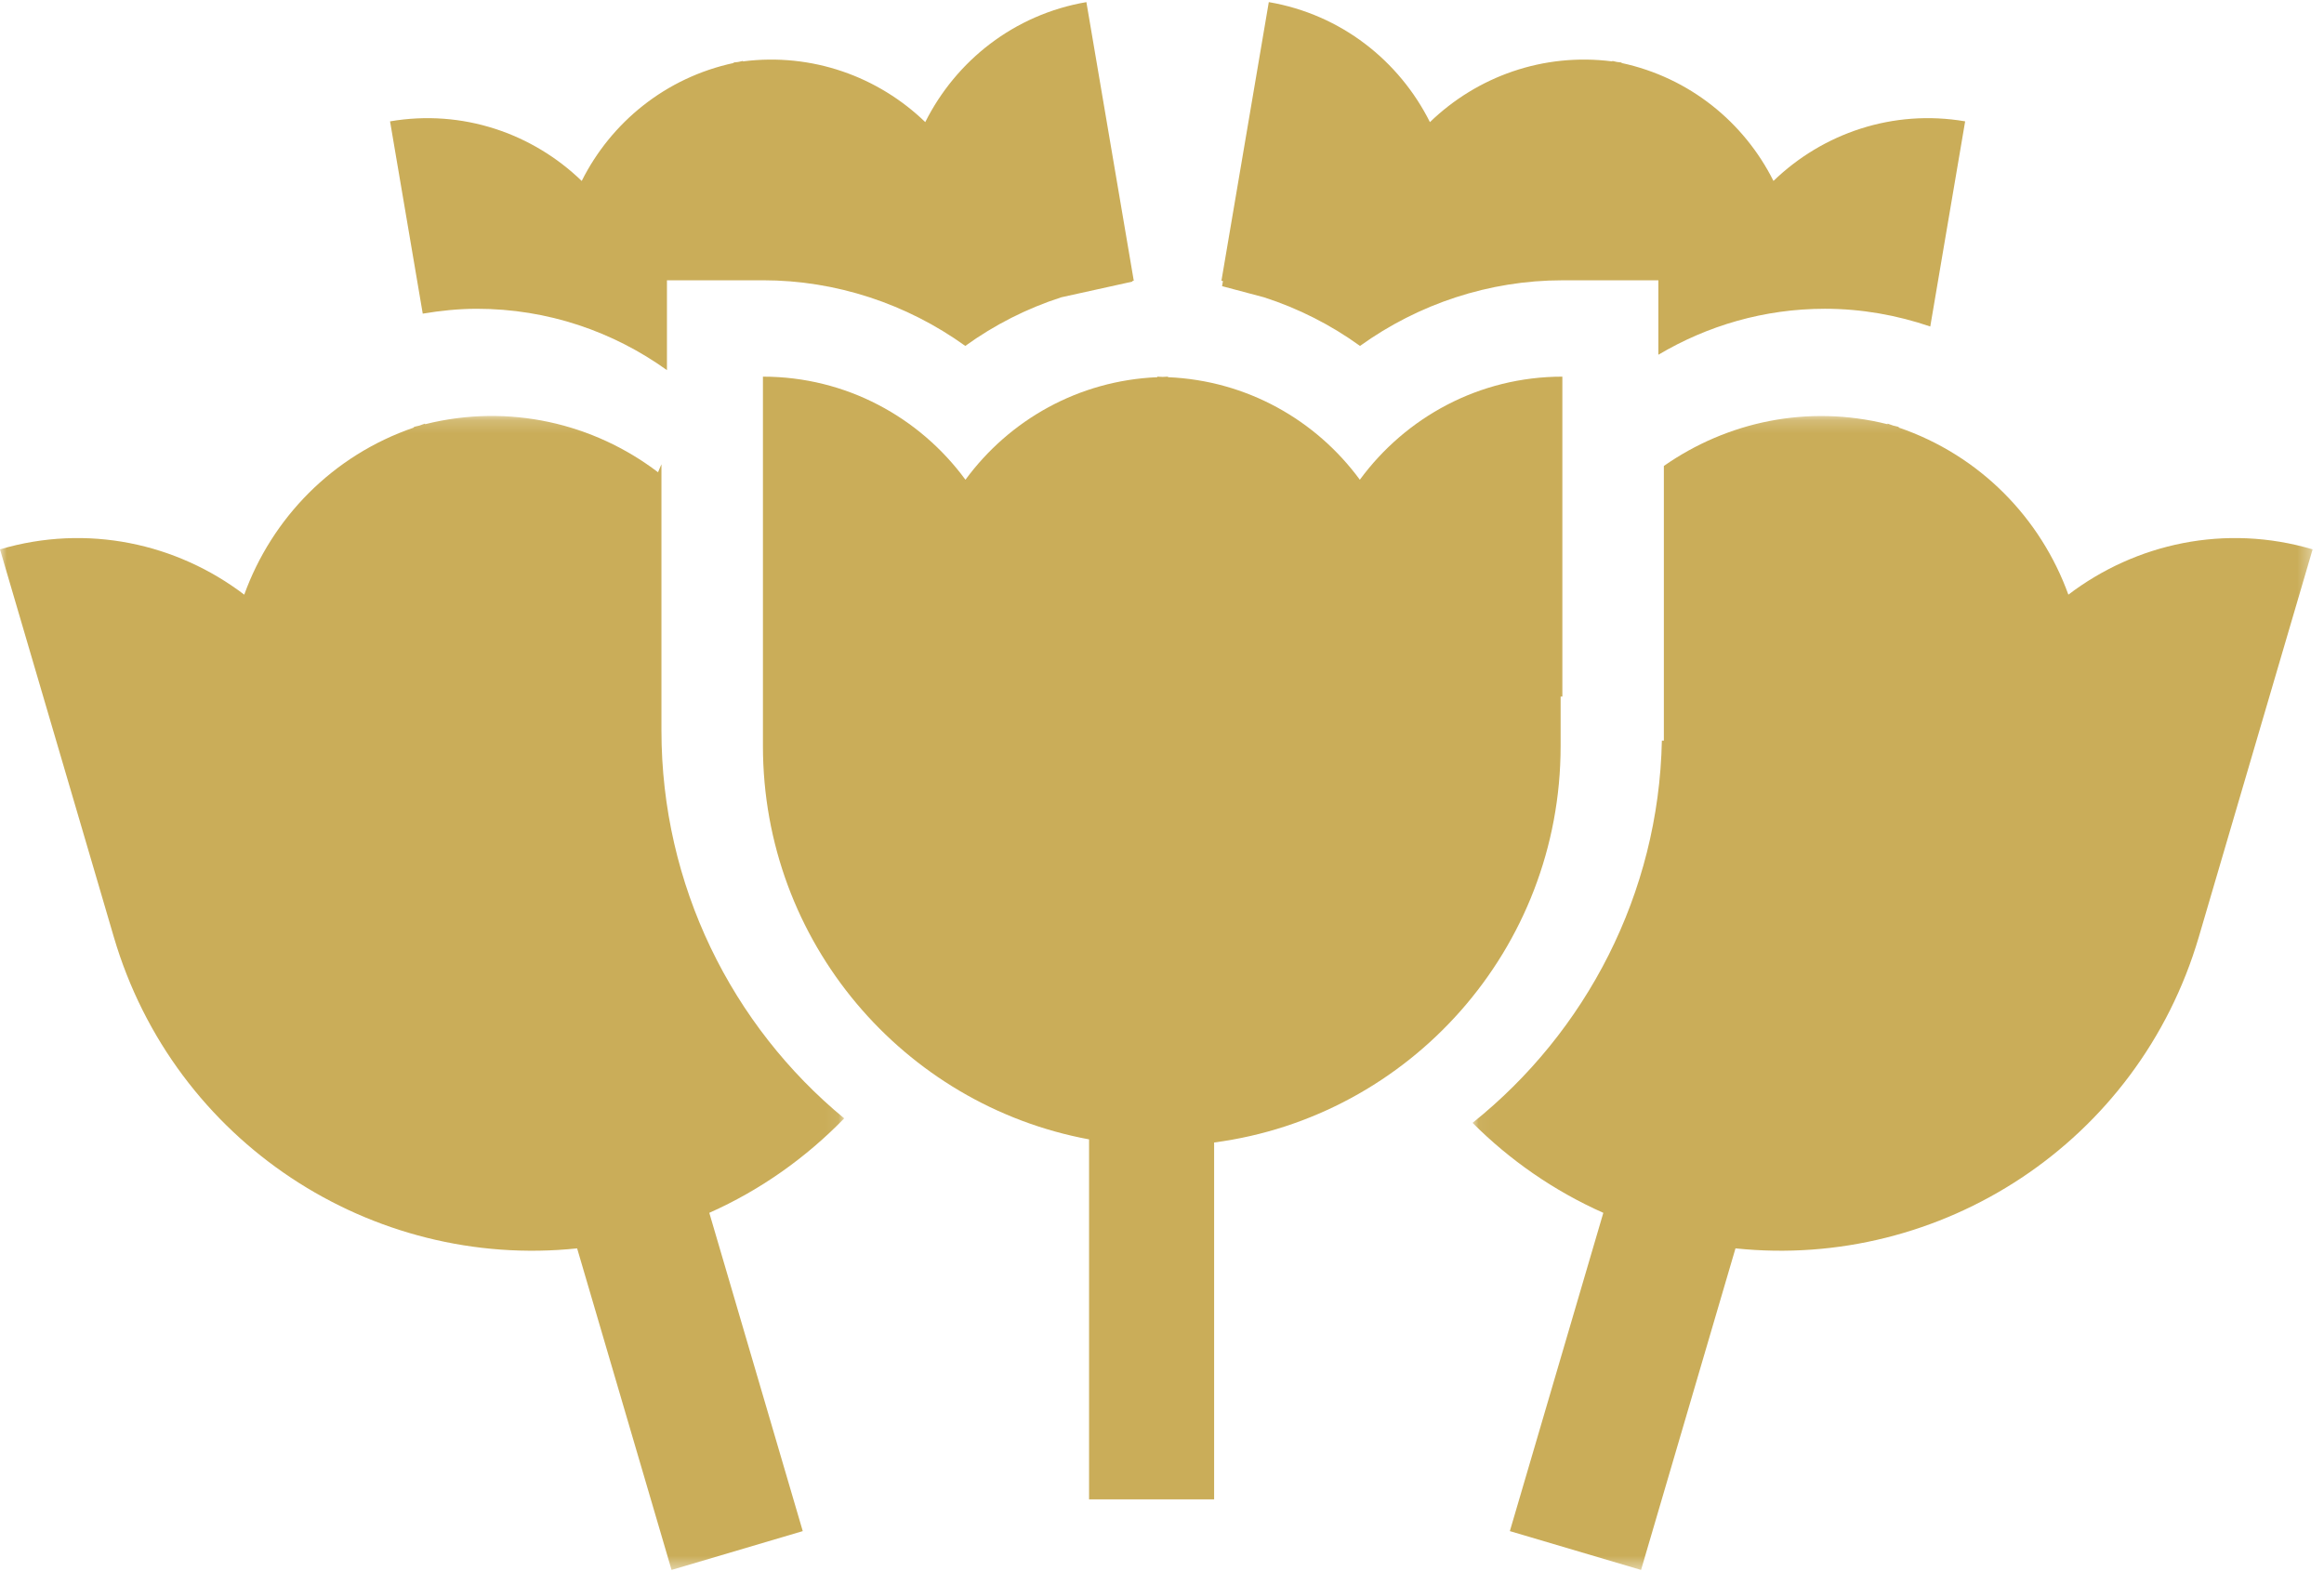 <?xml version="1.0" encoding="UTF-8" standalone="no"?>
<svg width="176px" height="119px" viewBox="0 0 176 119" version="1.1" xmlns="http://www.w3.org/2000/svg" xmlns:xlink="http://www.w3.org/1999/xlink">
    <!-- Generator: Sketch 41.1 (35376) - http://www.bohemiancoding.com/sketch -->
    <title>icon-flowers</title>
    <desc>Created with Sketch.</desc>
    <defs>
        <polygon id="path-1" points="63.933 87.568 0 87.568 0 0.173 63.933 0.173"></polygon>
        <polygon id="path-3" points="0.039 87.568 63.659 87.568 63.659 0.178 0.039 0.178"></polygon>
    </defs>
    <g id="Webshop" stroke="none" stroke-width="1" fill="none" fill-rule="evenodd">
        <g id="landing-page" transform="translate(-207, -1404)">
            <g id="block-how-to-order" transform="translate(110, 1303)">
                <g id="icon-flowers" transform="translate(97, 101.159)">
                    <path d="M82.476,113.393 L82.476,86.129 C68.428,83.527 57.778,71.192 57.778,56.339 L57.778,52.592 L57.778,35.991 L57.778,28.366 C64.077,28.366 69.646,31.446 73.115,36.173 C76.435,31.65 81.681,28.657 87.646,28.407 L87.646,28.366 C87.783,28.366 87.914,28.383 88.05,28.386 C88.184,28.383 88.317,28.366 88.452,28.366 L88.452,28.407 C94.417,28.657 99.663,31.65 102.983,36.173 C106.454,31.446 112.021,28.366 118.32,28.366 L118.32,52.592 C118.275,52.592 118.233,52.597 118.188,52.597 L118.188,56.339 C118.188,71.73 106.751,84.413 91.947,86.365 L91.947,113.393 L82.476,113.393 Z" id="Fill-1" fill="#CAAD59"></path>
                    <g id="Group-5" transform="translate(0, 31.168)">
                        <mask id="mask-2" fill="white">
                            <use xlink:href="#path-1"></use>
                        </mask>
                        <g id="Clip-4"></g>
                        <path d="M63.933,53.37 C55.412,46.343 50.092,35.705 50.092,23.997 L50.092,3.834 C50.011,4.038 49.909,4.233 49.834,4.439 C44.958,0.724 38.531,-0.789 32.196,0.8 L32.183,0.756 C32.041,0.798 31.908,0.858 31.766,0.904 C31.624,0.942 31.48,0.965 31.338,1.007 L31.351,1.05 C25.169,3.164 20.586,7.932 18.497,13.708 C13.399,9.826 6.609,8.322 -0.001,10.277 L2.348,18.278 L7.464,35.694 L8.617,39.626 C13.193,55.208 28.166,64.846 43.707,63.216 L50.858,87.568 L60.794,84.628 L53.716,60.524 C57.634,58.781 61.065,56.321 63.933,53.37" id="Fill-3" fill="#CAAD59" mask="url(#mask-2)"></path>
                    </g>
                    <g id="Group-8" transform="translate(111.479, 31.168)">
                        <mask id="mask-4" fill="white">
                            <use xlink:href="#path-3"></use>
                        </mask>
                        <g id="Clip-7"></g>
                        <path d="M45.162,13.708 C43.072,7.932 38.49,3.165 32.308,1.05 L32.321,1.006 C32.179,0.964 32.035,0.943 31.893,0.902 C31.751,0.859 31.619,0.799 31.476,0.756 L31.463,0.8 C25.421,-0.714 19.314,0.614 14.528,3.961 L14.528,24.763 L14.377,24.763 C14.142,36.367 8.622,46.845 0.039,53.711 C2.841,56.514 6.172,58.846 9.943,60.525 L2.865,84.628 L12.801,87.568 L19.952,63.215 C35.493,64.846 50.465,55.209 55.042,39.625 L56.196,35.694 L61.311,18.276 L63.66,10.277 C57.05,8.321 50.26,9.826 45.162,13.708" id="Fill-6" fill="#CAAD59" mask="url(#mask-4)"></path>
                    </g>
                    <path d="M92.55,21.513 L95.723,22.356 C98.327,23.195 100.78,24.437 102.996,26.039 C107.425,22.854 112.785,21.069 118.32,21.069 L125.591,21.069 L125.591,26.707 C129.289,24.51 133.59,23.225 138.198,23.225 C140.994,23.225 143.673,23.712 146.182,24.568 L147.694,15.673 L148.824,9.031 C143.337,8.092 138.03,9.944 134.307,13.544 C132.086,9.109 127.959,5.72 122.801,4.611 L122.805,4.575 C122.688,4.556 122.571,4.551 122.452,4.533 C122.335,4.51 122.222,4.476 122.104,4.455 L122.098,4.491 C116.865,3.819 111.852,5.644 108.291,9.09 C105.969,4.453 101.574,0.939 96.088,0 L92.501,21.103 C92.54,21.109 92.575,21.119 92.616,21.125 L92.55,21.513 Z" id="Fill-9" fill="#CAAD59"></path>
                    <path d="M32.015,23.594 C33.351,23.37 34.714,23.226 36.113,23.226 C41.487,23.226 46.447,24.958 50.509,27.872 L50.509,21.067 L57.779,21.067 C63.314,21.067 68.676,22.853 73.103,26.038 C75.32,24.437 77.771,23.195 80.377,22.355 L85.754,21.169 L85.747,21.126 C85.786,21.119 85.823,21.108 85.862,21.101 L82.274,0.001 C76.789,0.94 72.394,4.454 70.071,9.088 C66.51,5.644 61.497,3.82 56.264,4.491 L56.257,4.455 C56.139,4.476 56.028,4.511 55.91,4.533 C55.792,4.551 55.674,4.556 55.556,4.575 L55.562,4.611 C50.404,5.72 46.277,9.109 44.054,13.545 C40.332,9.945 35.026,8.091 29.539,9.032 L30.669,15.674 L32.015,23.594 Z" id="Fill-11" fill="#CAAD59"></path>
                </g>
            </g>
        </g>
    </g>
</svg>